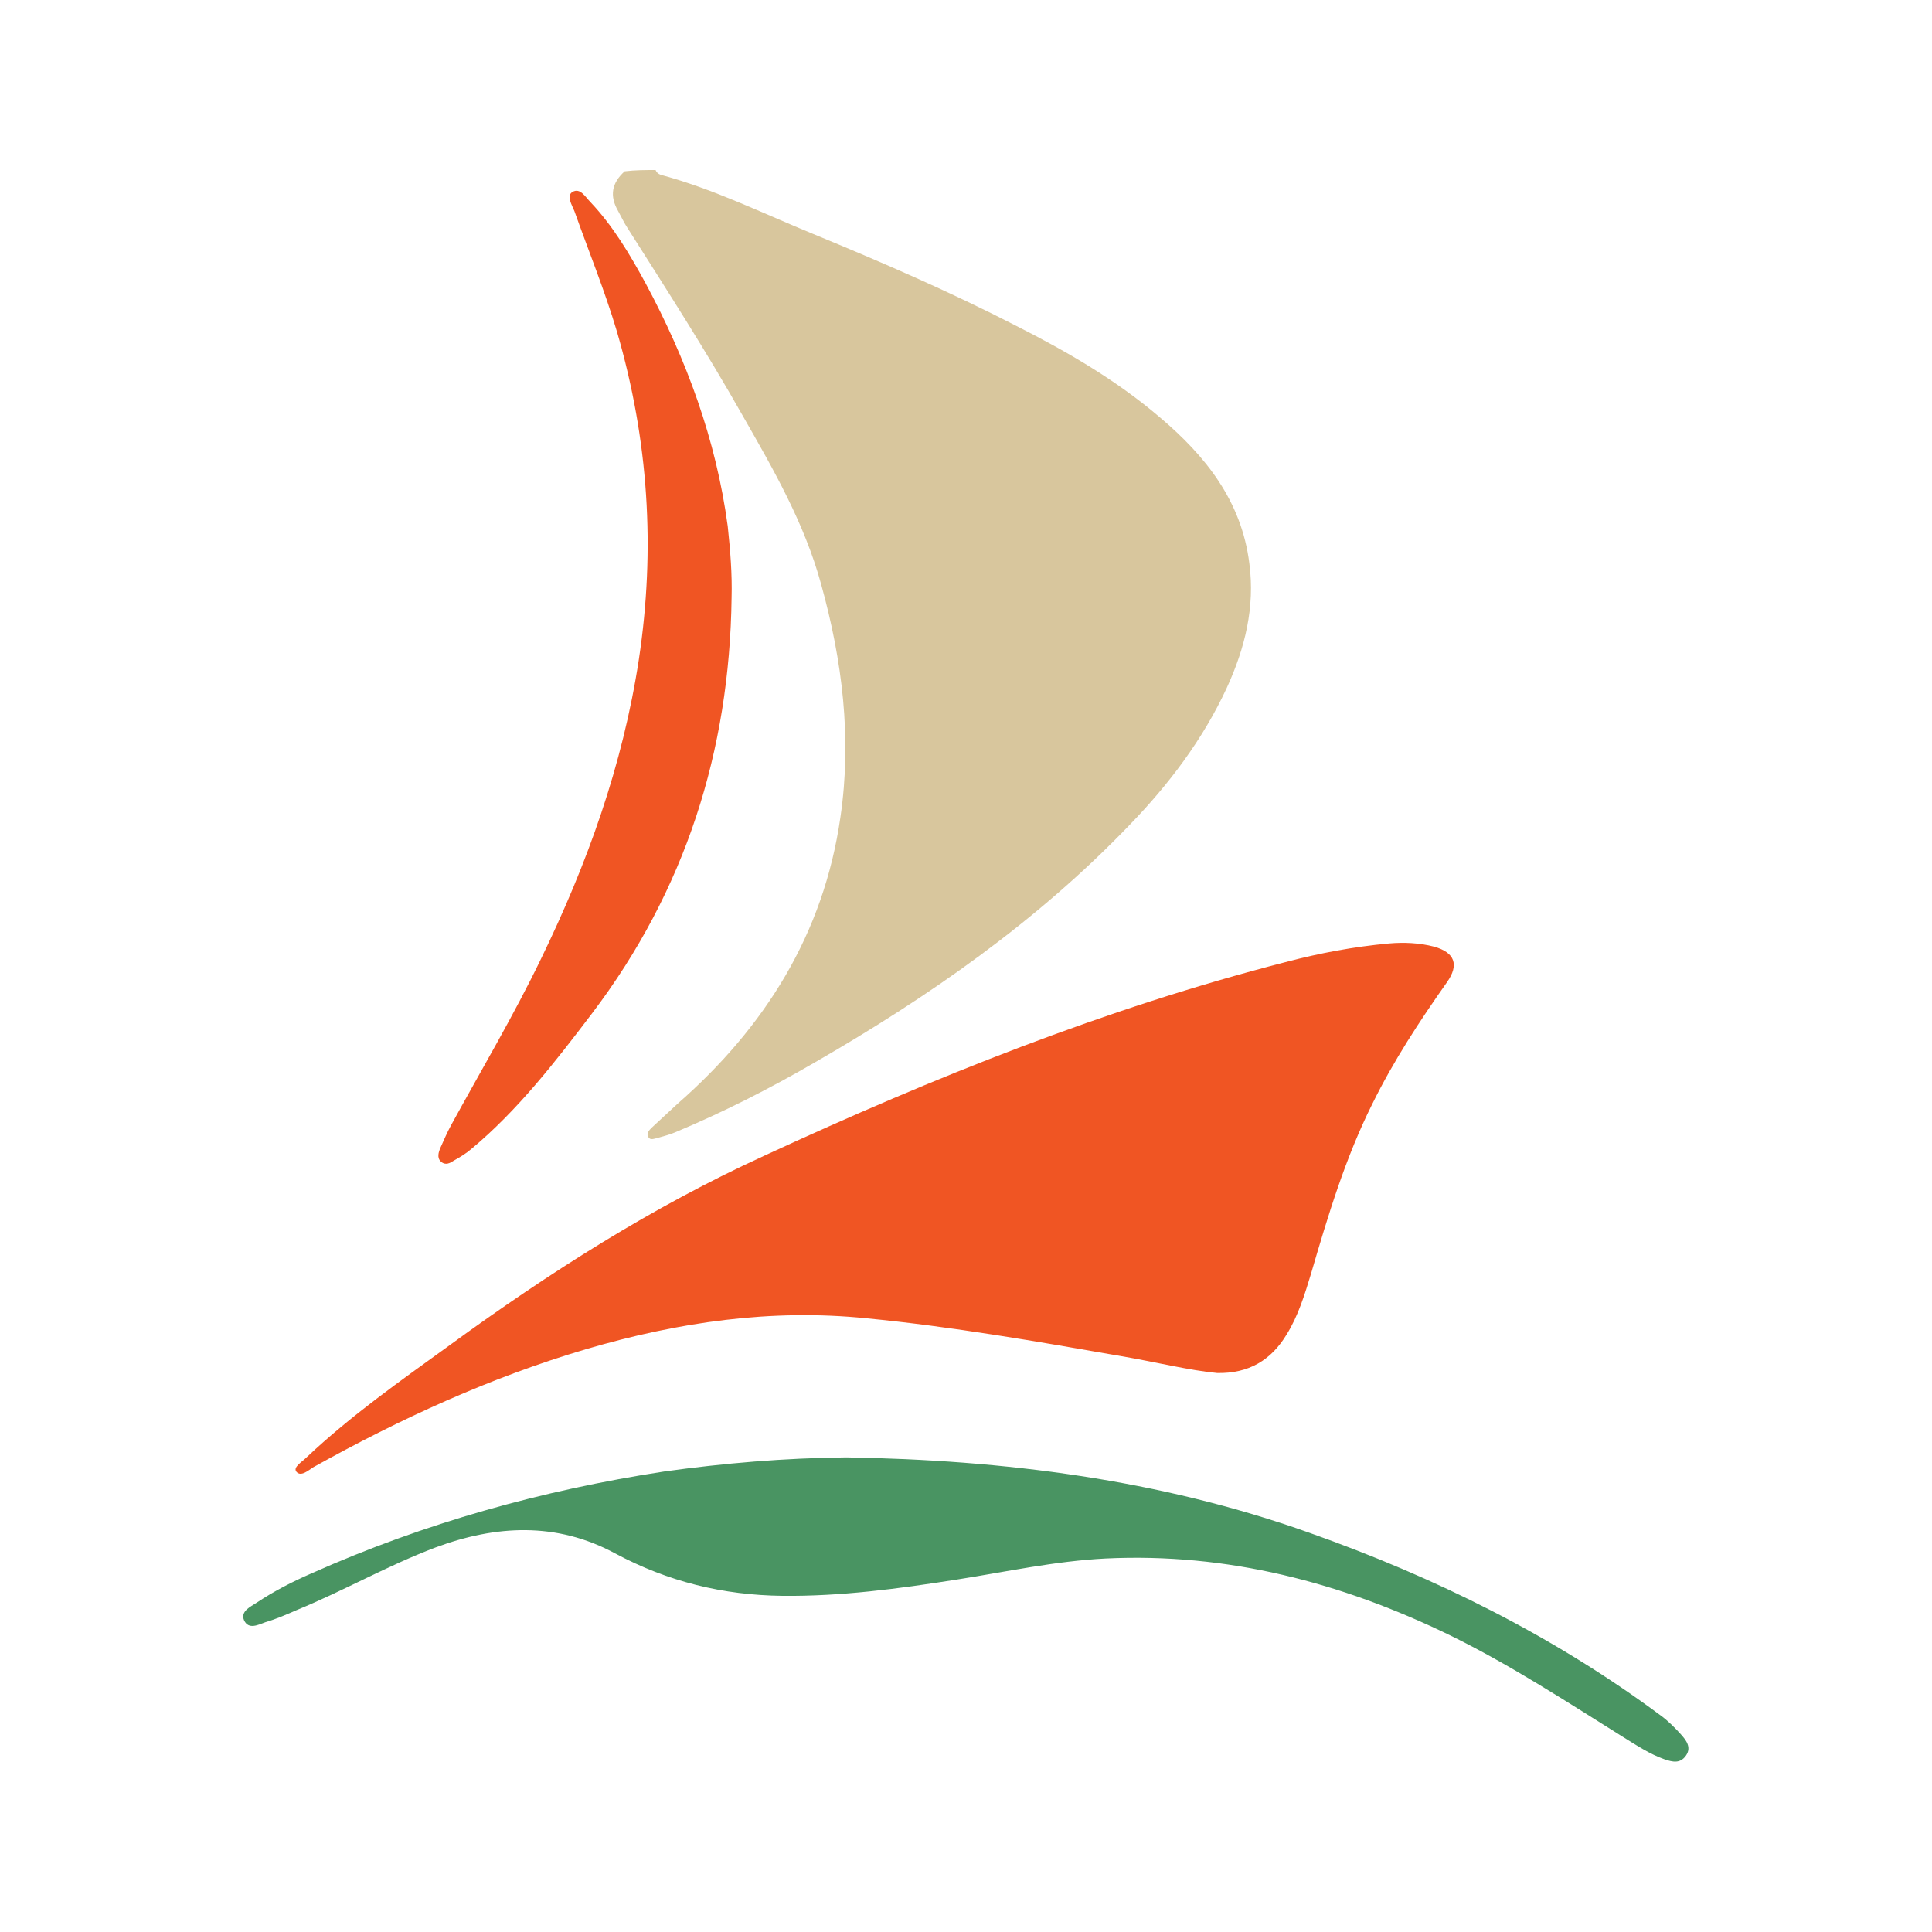 <?xml version="1.0" encoding="utf-8"?>
<!-- Generator: Adobe Illustrator 28.3.0, SVG Export Plug-In . SVG Version: 6.00 Build 0)  -->
<svg version="1.1" id="Layer_1" xmlns="http://www.w3.org/2000/svg" xmlns:xlink="http://www.w3.org/1999/xlink" x="0px" y="0px"
	 viewBox="0 0 300 300" style="enable-background:new 0 0 300 300;" xml:space="preserve">
<style type="text/css">
	.st0{fill:#D8C69D;}
	.st1{fill:#F05523;}
	.st2{fill:#499462;}
</style>
<g>
	<path class="st0" d="M101.8,26.4c0.2,0.5,0.6,0.7,1,0.8c8.1,2.2,15.6,5.9,23.4,9.1c10.7,4.4,21.3,9,31.6,14.3
		c7.9,4,15.5,8.4,22.3,14.2c7.1,6,12.7,13,13.9,22.7c0.9,6.8-0.7,13.2-3.5,19.3c-3.7,8-9,15-15.1,21.3c-14.4,15-31.2,26.7-49.1,37
		c-6.9,4-14,7.6-21.4,10.7c-0.9,0.4-1.8,0.6-2.8,0.9c-0.5,0.1-1.1,0.4-1.4-0.1c-0.4-0.6,0.1-1.1,0.5-1.5c1.3-1.2,2.7-2.5,4-3.7
		c13.6-11.9,22.7-26.4,25.3-44.5c1.8-12.3,0.3-24.3-3-36.2c-2.6-9.5-7.4-17.8-12.2-26.2c-5.6-9.9-11.7-19.4-17.8-29
		c-0.6-0.9-1-1.8-1.5-2.7c-1.4-2.4-1-4.4,1-6.2C98.7,26.4,100.2,26.4,101.8,26.4z"/>
	<path class="st1" d="M189,213.2c-4.3-0.4-9.5-1.7-14.8-2.6c-13.2-2.3-26.3-4.6-39.7-5.9c-14.8-1.5-29.2,0.6-43.5,4.8
		c-14.9,4.4-28.8,10.8-42.3,18.3c-0.8,0.5-2,1.6-2.7,0.7c-0.5-0.7,0.9-1.5,1.6-2.2c6.9-6.5,14.6-11.9,22.2-17.4
		c15.5-11.3,31.5-21.5,49-29.5c26.2-12.1,52.8-22.8,80.8-30c5.3-1.4,10.6-2.4,16.1-2.9c2.3-0.2,4.7-0.1,7,0.5c3.2,0.9,3.9,2.8,2,5.5
		c-4.3,6.1-8.3,12.2-11.6,18.9c-4.2,8.4-6.9,17.4-9.5,26.3c-1,3.3-2,6.6-3.8,9.5C197.4,211.2,193.9,213.3,189,213.2z"/>
	<path class="st2" d="M131.4,226.3c24.4,0.4,48.6,3.4,71.9,11.7c19.5,6.9,37.9,16,54.6,28.4c1.1,0.8,2.2,1.9,3.1,2.9
		c0.8,0.9,1.7,2,0.8,3.3c-0.9,1.3-2.1,1-3.3,0.6c-2.3-0.8-4.4-2.2-6.5-3.5c-8.8-5.5-17.5-11.2-26.9-15.8
		c-16.9-8.2-34.5-12.8-53.4-11.9c-7.9,0.4-15.6,2.1-23.3,3.3c-8.9,1.4-17.9,2.6-26.9,2.5c-9.2-0.1-17.8-2.2-26-6.6
		c-9.1-4.9-18.5-4.4-27.9-0.9c-7.4,2.8-14.2,6.7-21.5,9.7c-1.6,0.7-3.2,1.4-4.9,1.9c-1.1,0.4-2.6,1.2-3.3-0.3
		c-0.6-1.4,1-2.1,1.9-2.7c2.7-1.8,5.6-3.3,8.6-4.6c17.5-7.8,35.8-12.9,54.7-15.8C112.4,227.2,121.8,226.4,131.4,226.3z"/>
	<path class="st1" d="M113.6,92.8c-0.3,23.8-7.2,45.5-21.7,64.6c-5.7,7.5-11.5,15-18.7,21c-0.8,0.7-1.8,1.3-2.7,1.8
		c-0.6,0.4-1.3,0.8-2,0.2c-0.7-0.6-0.4-1.5-0.1-2.2c0.5-1.1,1-2.3,1.6-3.4c4.7-8.6,9.7-17,14-25.9c7.2-14.8,12.7-30.1,15.2-46.5
		c2.6-17.2,1.5-34.1-3.4-50.9c-1.9-6.4-4.4-12.5-6.6-18.7c-0.4-1-1.3-2.4-0.3-3c1.2-0.7,2,0.8,2.8,1.6c3.5,3.7,6.1,8.1,8.5,12.5
		c6.4,11.9,11,24.4,12.8,37.8C113.4,85.5,113.7,89.1,113.6,92.8z"/>
</g>
</svg>
